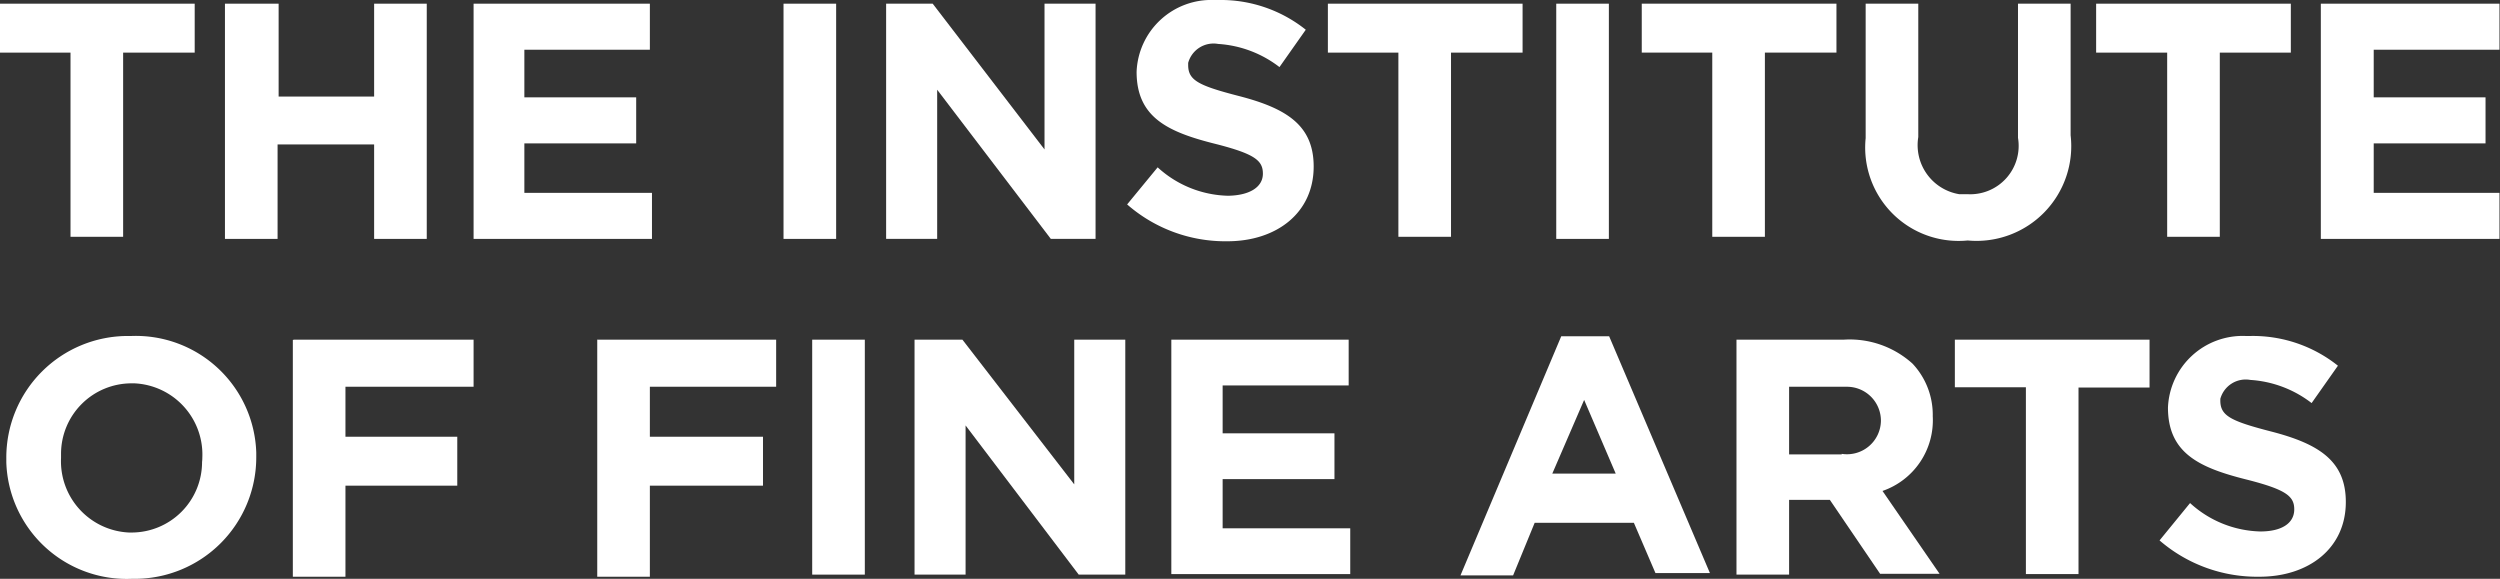 <svg id="Layer_1" data-name="Layer 1" xmlns="http://www.w3.org/2000/svg" width="95.02" height="22" viewBox="0 0 95.02 22"><rect x="0" y="0" width="95.02" height="22" fill="#333333" stroke="none"/><defs><style>.cls-1{fill:#fff;}</style></defs><title>ifa_small_full</title><path class="cls-1" d="M2.72,2H0V0.14H7.4V2H4.68V9h-2V2Z"/><path class="cls-1" d="M8.59,0.14h2V3.67h3.63V0.14h2V9.08h-2V5.49H10.55V9.08h-2V0.14Z"/><path class="cls-1" d="M18,0.14H24.7V1.89H19.93V3.7h4.25V5.45H19.93V7.33h4.85V9.08H18V0.14Z"/><path class="cls-1" d="M29.78,0.14h2V9.08h-2V0.14Z"/><path class="cls-1" d="M33.68,0.14h1.77l4.25,5.54V0.14h1.94V9.08h-1.7L35.62,3.41V9.08H33.68V0.14Z"/><path class="cls-1" d="M42.84,7.77L44,6.36a4.1,4.1,0,0,0,2.67,1.08C47.48,7.43,48,7.12,48,6.6h0c0-.5-0.31-0.75-1.8-1.13-1.8-.45-3-1-3-2.74h0A2.84,2.84,0,0,1,46.14,0h0.19a5.18,5.18,0,0,1,3.3,1.13l-1,1.42a4.25,4.25,0,0,0-2.33-.88,1,1,0,0,0-1.14.72V2.47h0c0,0.58.38,0.78,1.93,1.18,1.82,0.47,2.84,1.12,2.84,2.68h0c0,1.77-1.42,2.84-3.28,2.84A5.67,5.67,0,0,1,42.84,7.77Z"/><path class="cls-1" d="M53.19,2H50.47V0.14h7.4V2H55.15V9h-2V2Z"/><path class="cls-1" d="M59.15,0.14h2V9.08h-2V0.14Z"/><path class="cls-1" d="M65.11,2H62.4V0.14h7.4V2H67.08V9h-2V2Z"/><path class="cls-1" d="M70.91,5.25V0.14h2V5.21a1.89,1.89,0,0,0,1.55,2.17l0.31,0a1.84,1.84,0,0,0,1.93-2.14V0.14h2v5a3.6,3.6,0,0,1-3.91,4A3.55,3.55,0,0,1,70.91,5.25Z"/><path class="cls-1" d="M82.39,2H79.67V0.14h7.4V2H84.37V9h-2V2Z"/><path class="cls-1" d="M88.27,0.14H95V1.89H90.22V3.7h4.25V5.45H90.22V7.33H95V9.08H88.21V0.14h0.06Z"/><path class="cls-1" d="M0.24,17.4h0a4.62,4.62,0,0,1,4.62-4.63H5A4.58,4.58,0,0,1,9.74,17.2q0,0.09,0,.17h0A4.62,4.62,0,0,1,5.12,22H5A4.58,4.58,0,0,1,.24,17.58Q0.24,17.49.24,17.4Zm7.45,0h0a2.71,2.71,0,0,0-2.58-2.83H5a2.68,2.68,0,0,0-2.68,2.68q0,0.08,0,.16h0a2.71,2.71,0,0,0,2.58,2.83H5a2.68,2.68,0,0,0,2.68-2.68Q7.69,17.48,7.69,17.4Z"/><path class="cls-1" d="M11.18,12.91H18v1.79H13.13v1.9h4.25v1.86H13.13v3.46h-2v-9Z"/><path class="cls-1" d="M22.69,12.91H29.5v1.79H24.7v1.9H29v1.86H24.7v3.46h-2v-9Z"/><path class="cls-1" d="M30.87,12.91h2v8.93h-2V12.91Z"/><path class="cls-1" d="M34.76,12.91h1.82l4.25,5.5v-5.5h1.94v8.93H41L36.7,16.17v5.67H34.76V12.91Z"/><path class="cls-1" d="M44.52,12.91h6.74v1.74H46.47v1.82h4.25v1.74H46.47v1.87h4.85v1.74H44.52V12.91Z"/><path class="cls-1" d="M59.34,12.78h1.82l3.83,9H62.92L62.1,19.87H58.33l-0.82,2h-2ZM61.41,18L60.21,15.2,59,18h2.38Z"/><path class="cls-1" d="M66,12.91h4.08a3.56,3.56,0,0,1,2.61.91,2.84,2.84,0,0,1,.77,2h0a2.84,2.84,0,0,1-1.91,2.84l2.17,3.15H71.46L69.55,19H68v2.84H66V12.91Zm4,4.34A1.29,1.29,0,0,0,71.49,16h0a1.29,1.29,0,0,0-1.28-1.3l-0.27,0H68v2.57h2v0Z"/><path class="cls-1" d="M77,14.72H74.3V12.91h7.4v1.82H79v7.09H77V14.72Z"/><path class="cls-1" d="M82.08,20.54l1.16-1.42a4.1,4.1,0,0,0,2.67,1.08c0.81,0,1.29-.31,1.29-0.84h0c0-.5-0.31-0.75-1.8-1.13-1.8-.45-3-1-3-2.74h0a2.84,2.84,0,0,1,2.95-2.72h0.19a5.18,5.18,0,0,1,3.32,1.13l-1,1.42a4.25,4.25,0,0,0-2.33-.88,1,1,0,0,0-1.14.72v0.06h0c0,0.58.38,0.78,1.93,1.18,1.82,0.47,2.84,1.12,2.84,2.68h0c0,1.77-1.42,2.84-3.28,2.84A5.67,5.67,0,0,1,82.08,20.54Z"/></svg>